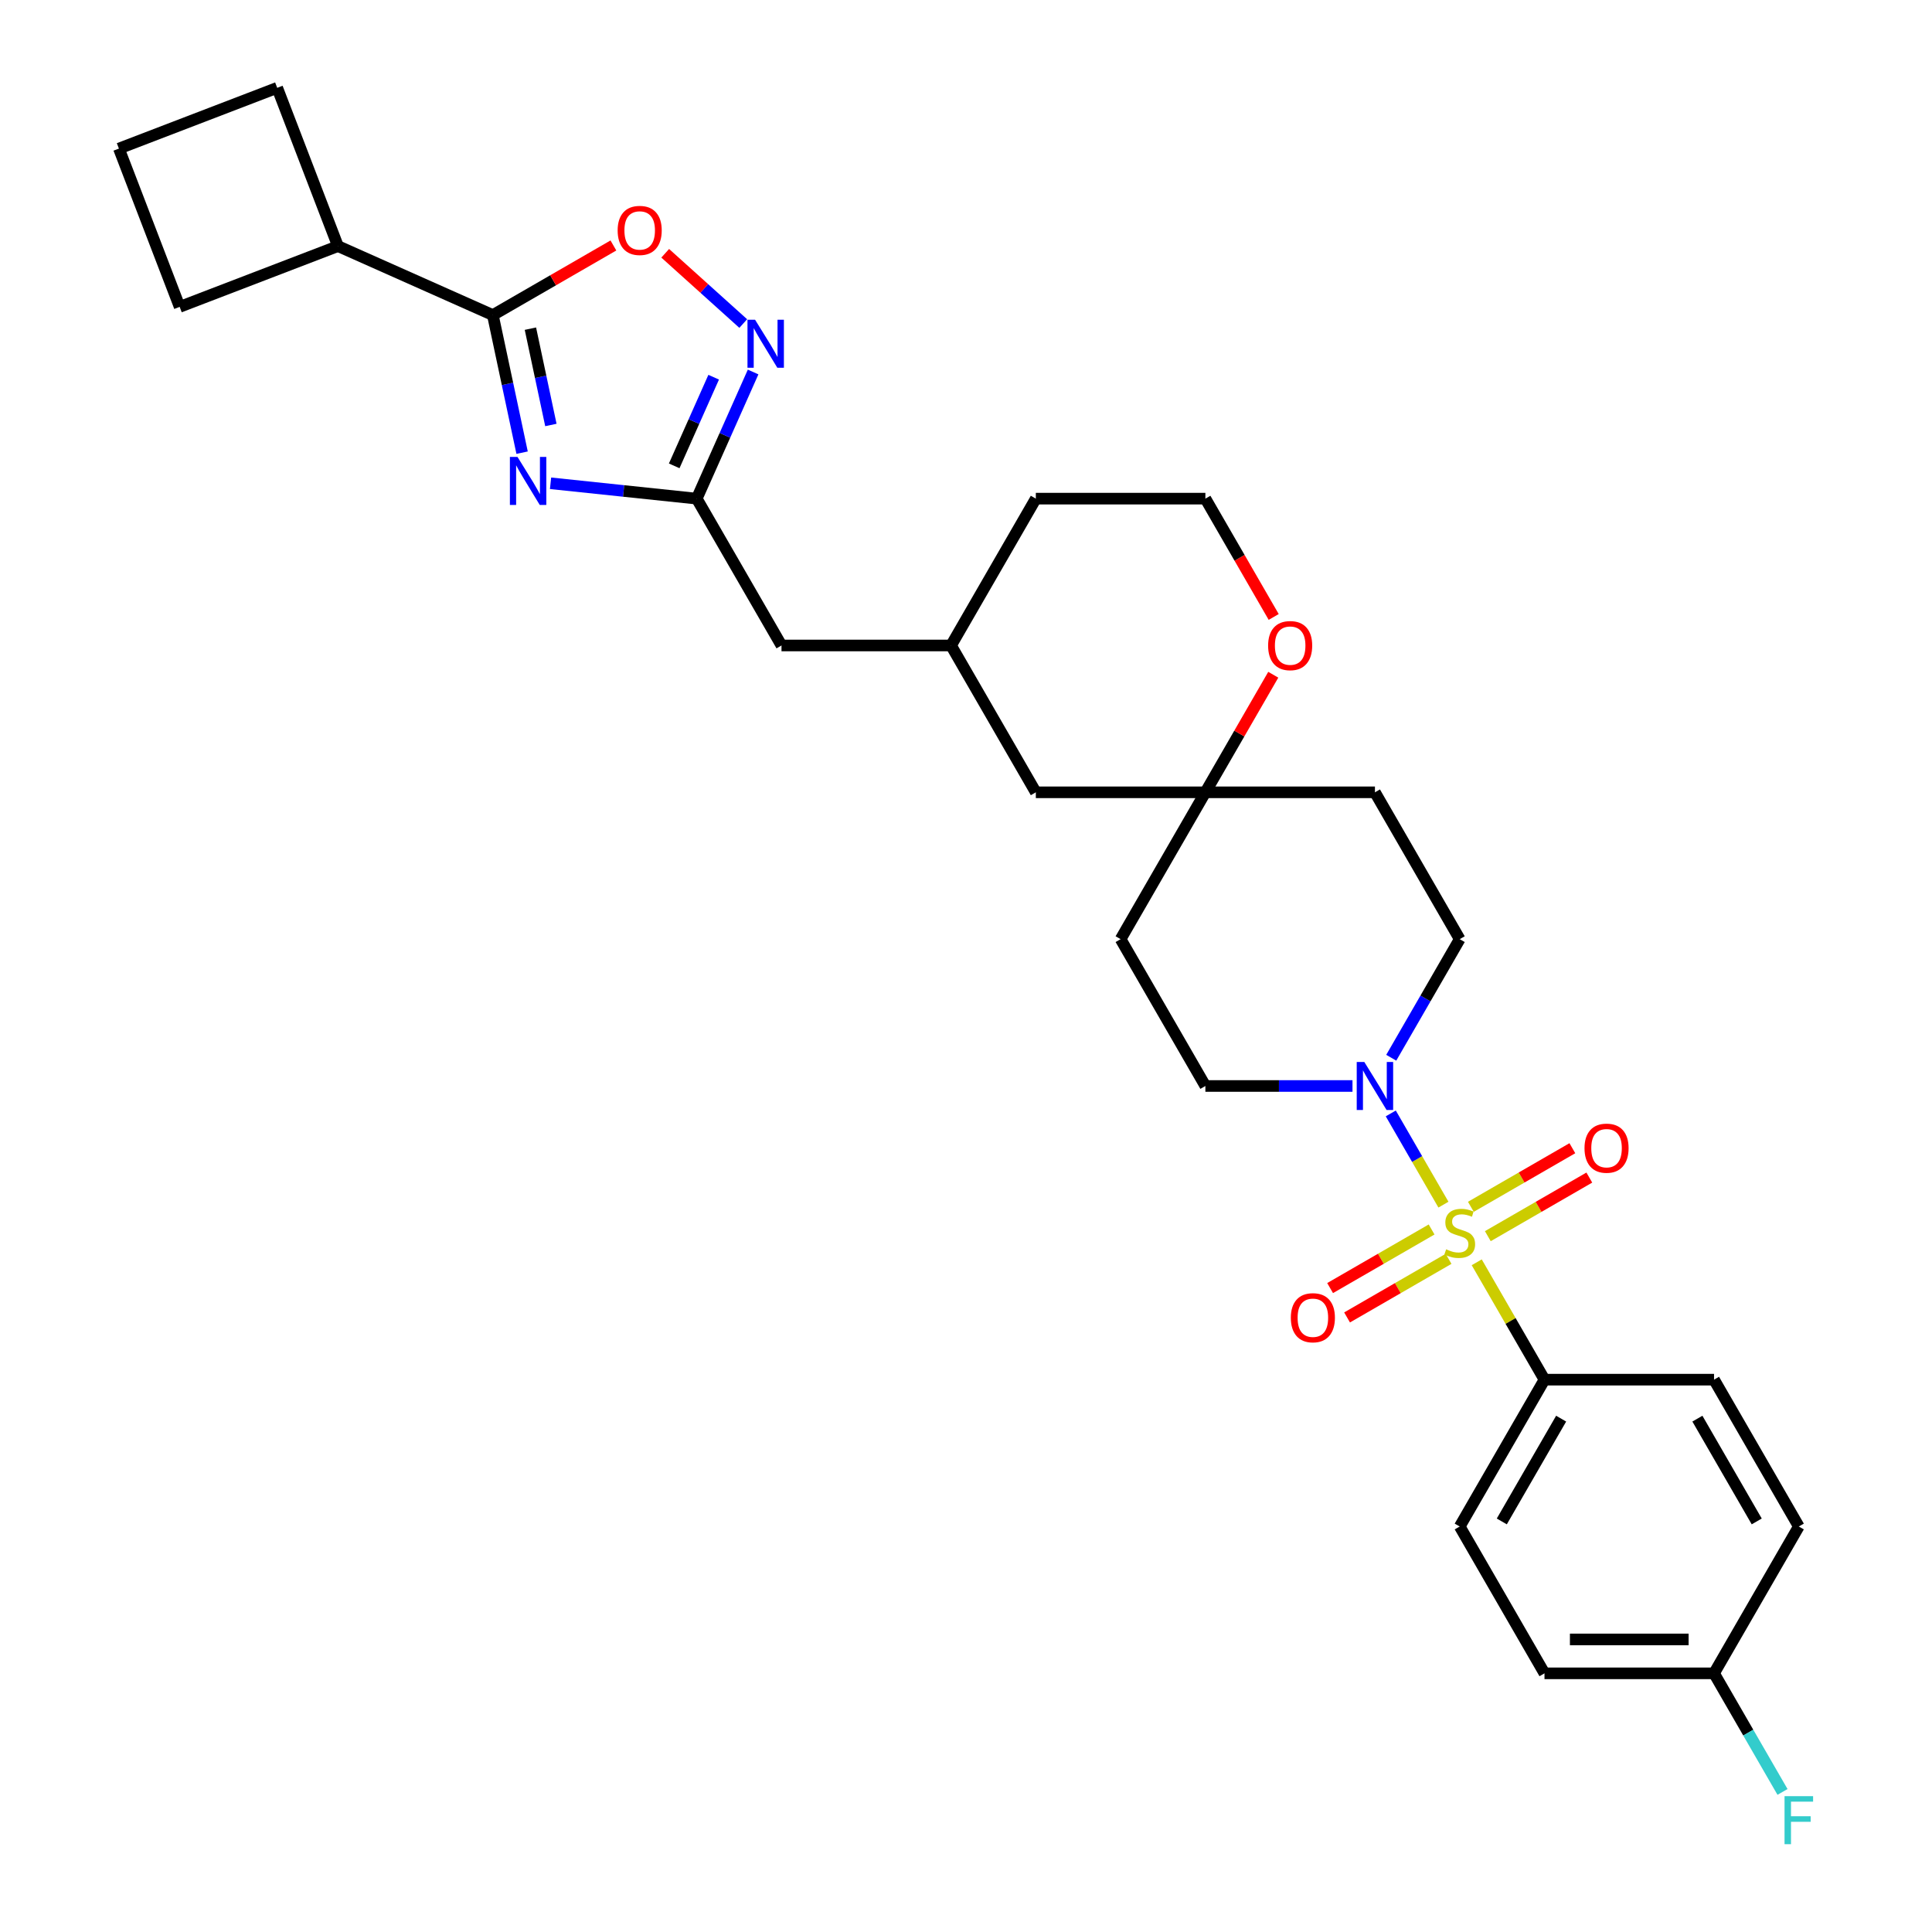 <?xml version='1.0' encoding='iso-8859-1'?>
<svg version='1.1' baseProfile='full'
              xmlns='http://www.w3.org/2000/svg'
                      xmlns:rdkit='http://www.rdkit.org/xml'
                      xmlns:xlink='http://www.w3.org/1999/xlink'
                  xml:space='preserve'
width='1000px' height='1000px' viewBox='0 0 1000 1000'>
<!-- END OF HEADER -->
<rect style='opacity:1.0;fill:#FFFFFF;stroke:none' width='1000' height='1000' x='0' y='0'> </rect>
<path class='bond-2' d='M 747.124,623.523 L 733.494,599.915' style='fill:none;fill-rule:evenodd;stroke:#CCCC00;stroke-width:6px;stroke-linecap:butt;stroke-linejoin:miter;stroke-opacity:1' />
<path class='bond-2' d='M 733.494,599.915 L 719.864,576.306' style='fill:none;fill-rule:evenodd;stroke:#0000FF;stroke-width:6px;stroke-linecap:butt;stroke-linejoin:miter;stroke-opacity:1' />
<path class='bond-6' d='M 764.352,653.362 L 781.888,683.736' style='fill:none;fill-rule:evenodd;stroke:#CCCC00;stroke-width:6px;stroke-linecap:butt;stroke-linejoin:miter;stroke-opacity:1' />
<path class='bond-6' d='M 781.888,683.736 L 799.425,714.111' style='fill:none;fill-rule:evenodd;stroke:#000000;stroke-width:6px;stroke-linecap:butt;stroke-linejoin:miter;stroke-opacity:1' />
<path class='bond-7' d='M 770.096,639.842 L 796.361,624.677' style='fill:none;fill-rule:evenodd;stroke:#CCCC00;stroke-width:6px;stroke-linecap:butt;stroke-linejoin:miter;stroke-opacity:1' />
<path class='bond-7' d='M 796.361,624.677 L 822.626,609.513' style='fill:none;fill-rule:evenodd;stroke:#FF0000;stroke-width:6px;stroke-linecap:butt;stroke-linejoin:miter;stroke-opacity:1' />
<path class='bond-7' d='M 761.32,624.641 L 787.585,609.477' style='fill:none;fill-rule:evenodd;stroke:#CCCC00;stroke-width:6px;stroke-linecap:butt;stroke-linejoin:miter;stroke-opacity:1' />
<path class='bond-7' d='M 787.585,609.477 L 813.85,594.313' style='fill:none;fill-rule:evenodd;stroke:#FF0000;stroke-width:6px;stroke-linecap:butt;stroke-linejoin:miter;stroke-opacity:1' />
<path class='bond-8' d='M 740.995,636.376 L 714.73,651.54' style='fill:none;fill-rule:evenodd;stroke:#CCCC00;stroke-width:6px;stroke-linecap:butt;stroke-linejoin:miter;stroke-opacity:1' />
<path class='bond-8' d='M 714.73,651.54 L 688.464,666.704' style='fill:none;fill-rule:evenodd;stroke:#FF0000;stroke-width:6px;stroke-linecap:butt;stroke-linejoin:miter;stroke-opacity:1' />
<path class='bond-8' d='M 749.771,651.576 L 723.506,666.741' style='fill:none;fill-rule:evenodd;stroke:#CCCC00;stroke-width:6px;stroke-linecap:butt;stroke-linejoin:miter;stroke-opacity:1' />
<path class='bond-8' d='M 723.506,666.741 L 697.24,681.905' style='fill:none;fill-rule:evenodd;stroke:#FF0000;stroke-width:6px;stroke-linecap:butt;stroke-linejoin:miter;stroke-opacity:1' />
<path class='bond-0' d='M 284.965,250.144 L 322.795,254.121' style='fill:none;fill-rule:evenodd;stroke:#0000FF;stroke-width:6px;stroke-linecap:butt;stroke-linejoin:miter;stroke-opacity:1' />
<path class='bond-0' d='M 322.795,254.121 L 360.625,258.097' style='fill:none;fill-rule:evenodd;stroke:#000000;stroke-width:6px;stroke-linecap:butt;stroke-linejoin:miter;stroke-opacity:1' />
<path class='bond-1' d='M 270.238,234.302 L 262.669,198.692' style='fill:none;fill-rule:evenodd;stroke:#0000FF;stroke-width:6px;stroke-linecap:butt;stroke-linejoin:miter;stroke-opacity:1' />
<path class='bond-1' d='M 262.669,198.692 L 255.099,163.081' style='fill:none;fill-rule:evenodd;stroke:#000000;stroke-width:6px;stroke-linecap:butt;stroke-linejoin:miter;stroke-opacity:1' />
<path class='bond-1' d='M 285.136,219.97 L 279.837,195.042' style='fill:none;fill-rule:evenodd;stroke:#0000FF;stroke-width:6px;stroke-linecap:butt;stroke-linejoin:miter;stroke-opacity:1' />
<path class='bond-1' d='M 279.837,195.042 L 274.539,170.115' style='fill:none;fill-rule:evenodd;stroke:#000000;stroke-width:6px;stroke-linecap:butt;stroke-linejoin:miter;stroke-opacity:1' />
<path class='bond-15' d='M 255.099,163.081 L 174.927,127.386' style='fill:none;fill-rule:evenodd;stroke:#000000;stroke-width:6px;stroke-linecap:butt;stroke-linejoin:miter;stroke-opacity:1' />
<path class='bond-33' d='M 255.099,163.081 L 286.299,145.068' style='fill:none;fill-rule:evenodd;stroke:#000000;stroke-width:6px;stroke-linecap:butt;stroke-linejoin:miter;stroke-opacity:1' />
<path class='bond-33' d='M 286.299,145.068 L 317.499,127.054' style='fill:none;fill-rule:evenodd;stroke:#FF0000;stroke-width:6px;stroke-linecap:butt;stroke-linejoin:miter;stroke-opacity:1' />
<path class='bond-10' d='M 720.107,547.486 L 737.826,516.795' style='fill:none;fill-rule:evenodd;stroke:#0000FF;stroke-width:6px;stroke-linecap:butt;stroke-linejoin:miter;stroke-opacity:1' />
<path class='bond-10' d='M 737.826,516.795 L 755.545,486.104' style='fill:none;fill-rule:evenodd;stroke:#000000;stroke-width:6px;stroke-linecap:butt;stroke-linejoin:miter;stroke-opacity:1' />
<path class='bond-11' d='M 700.046,562.106 L 661.976,562.106' style='fill:none;fill-rule:evenodd;stroke:#0000FF;stroke-width:6px;stroke-linecap:butt;stroke-linejoin:miter;stroke-opacity:1' />
<path class='bond-11' d='M 661.976,562.106 L 623.905,562.106' style='fill:none;fill-rule:evenodd;stroke:#000000;stroke-width:6px;stroke-linecap:butt;stroke-linejoin:miter;stroke-opacity:1' />
<path class='bond-3' d='M 360.625,258.097 L 404.505,334.099' style='fill:none;fill-rule:evenodd;stroke:#000000;stroke-width:6px;stroke-linecap:butt;stroke-linejoin:miter;stroke-opacity:1' />
<path class='bond-4' d='M 360.625,258.097 L 375.218,225.321' style='fill:none;fill-rule:evenodd;stroke:#000000;stroke-width:6px;stroke-linecap:butt;stroke-linejoin:miter;stroke-opacity:1' />
<path class='bond-4' d='M 375.218,225.321 L 389.811,192.545' style='fill:none;fill-rule:evenodd;stroke:#0000FF;stroke-width:6px;stroke-linecap:butt;stroke-linejoin:miter;stroke-opacity:1' />
<path class='bond-4' d='M 348.968,241.125 L 359.183,218.182' style='fill:none;fill-rule:evenodd;stroke:#000000;stroke-width:6px;stroke-linecap:butt;stroke-linejoin:miter;stroke-opacity:1' />
<path class='bond-4' d='M 359.183,218.182 L 369.398,195.238' style='fill:none;fill-rule:evenodd;stroke:#0000FF;stroke-width:6px;stroke-linecap:butt;stroke-linejoin:miter;stroke-opacity:1' />
<path class='bond-5' d='M 384.701,167.462 L 364.507,149.279' style='fill:none;fill-rule:evenodd;stroke:#0000FF;stroke-width:6px;stroke-linecap:butt;stroke-linejoin:miter;stroke-opacity:1' />
<path class='bond-5' d='M 364.507,149.279 L 344.314,131.097' style='fill:none;fill-rule:evenodd;stroke:#FF0000;stroke-width:6px;stroke-linecap:butt;stroke-linejoin:miter;stroke-opacity:1' />
<path class='bond-17' d='M 799.425,714.111 L 755.545,790.114' style='fill:none;fill-rule:evenodd;stroke:#000000;stroke-width:6px;stroke-linecap:butt;stroke-linejoin:miter;stroke-opacity:1' />
<path class='bond-17' d='M 808.044,734.288 L 777.328,787.489' style='fill:none;fill-rule:evenodd;stroke:#000000;stroke-width:6px;stroke-linecap:butt;stroke-linejoin:miter;stroke-opacity:1' />
<path class='bond-18' d='M 799.425,714.111 L 887.185,714.111' style='fill:none;fill-rule:evenodd;stroke:#000000;stroke-width:6px;stroke-linecap:butt;stroke-linejoin:miter;stroke-opacity:1' />
<path class='bond-9' d='M 623.905,410.101 L 580.025,486.104' style='fill:none;fill-rule:evenodd;stroke:#000000;stroke-width:6px;stroke-linecap:butt;stroke-linejoin:miter;stroke-opacity:1' />
<path class='bond-12' d='M 623.905,410.101 L 641.473,379.674' style='fill:none;fill-rule:evenodd;stroke:#000000;stroke-width:6px;stroke-linecap:butt;stroke-linejoin:miter;stroke-opacity:1' />
<path class='bond-12' d='M 641.473,379.674 L 659.04,349.246' style='fill:none;fill-rule:evenodd;stroke:#FF0000;stroke-width:6px;stroke-linecap:butt;stroke-linejoin:miter;stroke-opacity:1' />
<path class='bond-19' d='M 623.905,410.101 L 536.145,410.101' style='fill:none;fill-rule:evenodd;stroke:#000000;stroke-width:6px;stroke-linecap:butt;stroke-linejoin:miter;stroke-opacity:1' />
<path class='bond-31' d='M 623.905,410.101 L 711.665,410.101' style='fill:none;fill-rule:evenodd;stroke:#000000;stroke-width:6px;stroke-linecap:butt;stroke-linejoin:miter;stroke-opacity:1' />
<path class='bond-14' d='M 755.545,486.104 L 711.665,410.101' style='fill:none;fill-rule:evenodd;stroke:#000000;stroke-width:6px;stroke-linecap:butt;stroke-linejoin:miter;stroke-opacity:1' />
<path class='bond-13' d='M 623.905,562.106 L 580.025,486.104' style='fill:none;fill-rule:evenodd;stroke:#000000;stroke-width:6px;stroke-linecap:butt;stroke-linejoin:miter;stroke-opacity:1' />
<path class='bond-24' d='M 659.263,319.338 L 641.584,288.717' style='fill:none;fill-rule:evenodd;stroke:#FF0000;stroke-width:6px;stroke-linecap:butt;stroke-linejoin:miter;stroke-opacity:1' />
<path class='bond-24' d='M 641.584,288.717 L 623.905,258.097' style='fill:none;fill-rule:evenodd;stroke:#000000;stroke-width:6px;stroke-linecap:butt;stroke-linejoin:miter;stroke-opacity:1' />
<path class='bond-27' d='M 174.927,127.386 L 92.996,158.836' style='fill:none;fill-rule:evenodd;stroke:#000000;stroke-width:6px;stroke-linecap:butt;stroke-linejoin:miter;stroke-opacity:1' />
<path class='bond-28' d='M 174.927,127.386 L 143.476,45.455' style='fill:none;fill-rule:evenodd;stroke:#000000;stroke-width:6px;stroke-linecap:butt;stroke-linejoin:miter;stroke-opacity:1' />
<path class='bond-16' d='M 404.505,334.099 L 492.265,334.099' style='fill:none;fill-rule:evenodd;stroke:#000000;stroke-width:6px;stroke-linecap:butt;stroke-linejoin:miter;stroke-opacity:1' />
<path class='bond-23' d='M 755.545,790.114 L 799.425,866.116' style='fill:none;fill-rule:evenodd;stroke:#000000;stroke-width:6px;stroke-linecap:butt;stroke-linejoin:miter;stroke-opacity:1' />
<path class='bond-22' d='M 887.185,714.111 L 931.066,790.114' style='fill:none;fill-rule:evenodd;stroke:#000000;stroke-width:6px;stroke-linecap:butt;stroke-linejoin:miter;stroke-opacity:1' />
<path class='bond-22' d='M 878.567,734.288 L 909.283,787.489' style='fill:none;fill-rule:evenodd;stroke:#000000;stroke-width:6px;stroke-linecap:butt;stroke-linejoin:miter;stroke-opacity:1' />
<path class='bond-20' d='M 536.145,410.101 L 492.265,334.099' style='fill:none;fill-rule:evenodd;stroke:#000000;stroke-width:6px;stroke-linecap:butt;stroke-linejoin:miter;stroke-opacity:1' />
<path class='bond-29' d='M 492.265,334.099 L 536.145,258.097' style='fill:none;fill-rule:evenodd;stroke:#000000;stroke-width:6px;stroke-linecap:butt;stroke-linejoin:miter;stroke-opacity:1' />
<path class='bond-21' d='M 887.185,866.116 L 931.066,790.114' style='fill:none;fill-rule:evenodd;stroke:#000000;stroke-width:6px;stroke-linecap:butt;stroke-linejoin:miter;stroke-opacity:1' />
<path class='bond-25' d='M 887.185,866.116 L 904.905,896.807' style='fill:none;fill-rule:evenodd;stroke:#000000;stroke-width:6px;stroke-linecap:butt;stroke-linejoin:miter;stroke-opacity:1' />
<path class='bond-25' d='M 904.905,896.807 L 922.624,927.498' style='fill:none;fill-rule:evenodd;stroke:#33CCCC;stroke-width:6px;stroke-linecap:butt;stroke-linejoin:miter;stroke-opacity:1' />
<path class='bond-30' d='M 887.185,866.116 L 799.425,866.116' style='fill:none;fill-rule:evenodd;stroke:#000000;stroke-width:6px;stroke-linecap:butt;stroke-linejoin:miter;stroke-opacity:1' />
<path class='bond-30' d='M 874.021,848.564 L 812.589,848.564' style='fill:none;fill-rule:evenodd;stroke:#000000;stroke-width:6px;stroke-linecap:butt;stroke-linejoin:miter;stroke-opacity:1' />
<path class='bond-32' d='M 623.905,258.097 L 536.145,258.097' style='fill:none;fill-rule:evenodd;stroke:#000000;stroke-width:6px;stroke-linecap:butt;stroke-linejoin:miter;stroke-opacity:1' />
<path class='bond-26' d='M 61.545,76.905 L 143.476,45.455' style='fill:none;fill-rule:evenodd;stroke:#000000;stroke-width:6px;stroke-linecap:butt;stroke-linejoin:miter;stroke-opacity:1' />
<path class='bond-34' d='M 61.545,76.905 L 92.996,158.836' style='fill:none;fill-rule:evenodd;stroke:#000000;stroke-width:6px;stroke-linecap:butt;stroke-linejoin:miter;stroke-opacity:1' />
<path  class='atom-0' d='M 748.525 646.639
Q 748.805 646.744, 749.964 647.236
Q 751.122 647.727, 752.386 648.043
Q 753.685 648.324, 754.949 648.324
Q 757.301 648.324, 758.67 647.201
Q 760.039 646.042, 760.039 644.041
Q 760.039 642.672, 759.337 641.83
Q 758.67 640.987, 757.617 640.531
Q 756.563 640.075, 754.808 639.548
Q 752.597 638.881, 751.263 638.249
Q 749.964 637.617, 749.016 636.283
Q 748.103 634.949, 748.103 632.703
Q 748.103 629.579, 750.21 627.648
Q 752.351 625.717, 756.563 625.717
Q 759.442 625.717, 762.707 627.086
L 761.899 629.789
Q 758.915 628.561, 756.669 628.561
Q 754.247 628.561, 752.913 629.579
Q 751.579 630.561, 751.614 632.282
Q 751.614 633.616, 752.281 634.423
Q 752.983 635.23, 753.966 635.687
Q 754.984 636.143, 756.669 636.67
Q 758.915 637.372, 760.249 638.074
Q 761.583 638.776, 762.531 640.215
Q 763.514 641.619, 763.514 644.041
Q 763.514 647.482, 761.197 649.342
Q 758.915 651.168, 755.089 651.168
Q 752.877 651.168, 751.192 650.676
Q 749.543 650.22, 747.577 649.412
L 748.525 646.639
' fill='#CCCC00'/>
<path  class='atom-1' d='M 267.852 236.496
L 275.996 249.66
Q 276.803 250.959, 278.102 253.311
Q 279.401 255.663, 279.471 255.804
L 279.471 236.496
L 282.771 236.496
L 282.771 261.35
L 279.366 261.35
L 270.625 246.957
Q 269.607 245.272, 268.519 243.342
Q 267.466 241.411, 267.15 240.814
L 267.15 261.35
L 263.92 261.35
L 263.92 236.496
L 267.852 236.496
' fill='#0000FF'/>
<path  class='atom-3' d='M 706.172 549.68
L 714.316 562.844
Q 715.123 564.142, 716.422 566.494
Q 717.721 568.846, 717.791 568.987
L 717.791 549.68
L 721.091 549.68
L 721.091 574.533
L 717.686 574.533
L 708.945 560.141
Q 707.927 558.456, 706.839 556.525
Q 705.785 554.594, 705.469 553.997
L 705.469 574.533
L 702.24 574.533
L 702.24 549.68
L 706.172 549.68
' fill='#0000FF'/>
<path  class='atom-5' d='M 390.827 165.497
L 398.971 178.661
Q 399.778 179.96, 401.077 182.312
Q 402.376 184.664, 402.446 184.804
L 402.446 165.497
L 405.746 165.497
L 405.746 190.351
L 402.341 190.351
L 393.6 175.958
Q 392.582 174.273, 391.493 172.342
Q 390.44 170.412, 390.124 169.815
L 390.124 190.351
L 386.895 190.351
L 386.895 165.497
L 390.827 165.497
' fill='#0000FF'/>
<path  class='atom-6' d='M 319.693 119.271
Q 319.693 113.303, 322.642 109.968
Q 325.591 106.634, 331.102 106.634
Q 336.613 106.634, 339.562 109.968
Q 342.511 113.303, 342.511 119.271
Q 342.511 125.309, 339.527 128.749
Q 336.543 132.154, 331.102 132.154
Q 325.626 132.154, 322.642 128.749
Q 319.693 125.344, 319.693 119.271
M 331.102 129.346
Q 334.893 129.346, 336.929 126.818
Q 339 124.256, 339 119.271
Q 339 114.392, 336.929 111.934
Q 334.893 109.442, 331.102 109.442
Q 327.311 109.442, 325.239 111.899
Q 323.203 114.356, 323.203 119.271
Q 323.203 124.291, 325.239 126.818
Q 327.311 129.346, 331.102 129.346
' fill='#FF0000'/>
<path  class='atom-8' d='M 820.139 594.299
Q 820.139 588.331, 823.088 584.996
Q 826.036 581.662, 831.548 581.662
Q 837.059 581.662, 840.008 584.996
Q 842.957 588.331, 842.957 594.299
Q 842.957 600.337, 839.973 603.777
Q 836.989 607.182, 831.548 607.182
Q 826.072 607.182, 823.088 603.777
Q 820.139 600.372, 820.139 594.299
M 831.548 604.374
Q 835.339 604.374, 837.375 601.846
Q 839.446 599.284, 839.446 594.299
Q 839.446 589.42, 837.375 586.962
Q 835.339 584.47, 831.548 584.47
Q 827.757 584.47, 825.685 586.927
Q 823.649 589.384, 823.649 594.299
Q 823.649 599.319, 825.685 601.846
Q 827.757 604.374, 831.548 604.374
' fill='#FF0000'/>
<path  class='atom-9' d='M 668.134 682.059
Q 668.134 676.091, 671.083 672.757
Q 674.032 669.422, 679.543 669.422
Q 685.054 669.422, 688.003 672.757
Q 690.952 676.091, 690.952 682.059
Q 690.952 688.097, 687.968 691.537
Q 684.984 694.942, 679.543 694.942
Q 674.067 694.942, 671.083 691.537
Q 668.134 688.132, 668.134 682.059
M 679.543 692.134
Q 683.334 692.134, 685.37 689.606
Q 687.441 687.044, 687.441 682.059
Q 687.441 677.18, 685.37 674.722
Q 683.334 672.23, 679.543 672.23
Q 675.752 672.23, 673.681 674.687
Q 671.645 677.145, 671.645 682.059
Q 671.645 687.079, 673.681 689.606
Q 675.752 692.134, 679.543 692.134
' fill='#FF0000'/>
<path  class='atom-13' d='M 656.376 334.169
Q 656.376 328.202, 659.325 324.867
Q 662.274 321.532, 667.785 321.532
Q 673.297 321.532, 676.245 324.867
Q 679.194 328.202, 679.194 334.169
Q 679.194 340.207, 676.21 343.647
Q 673.226 347.052, 667.785 347.052
Q 662.309 347.052, 659.325 343.647
Q 656.376 340.242, 656.376 334.169
M 667.785 344.244
Q 671.577 344.244, 673.613 341.717
Q 675.684 339.154, 675.684 334.169
Q 675.684 329.29, 673.613 326.832
Q 671.577 324.34, 667.785 324.34
Q 663.994 324.34, 661.923 326.797
Q 659.887 329.255, 659.887 334.169
Q 659.887 339.189, 661.923 341.717
Q 663.994 344.244, 667.785 344.244
' fill='#FF0000'/>
<path  class='atom-26' d='M 923.676 929.692
L 938.455 929.692
L 938.455 932.535
L 927.011 932.535
L 927.011 940.083
L 937.191 940.083
L 937.191 942.961
L 927.011 942.961
L 927.011 954.545
L 923.676 954.545
L 923.676 929.692
' fill='#33CCCC'/>
</svg>
